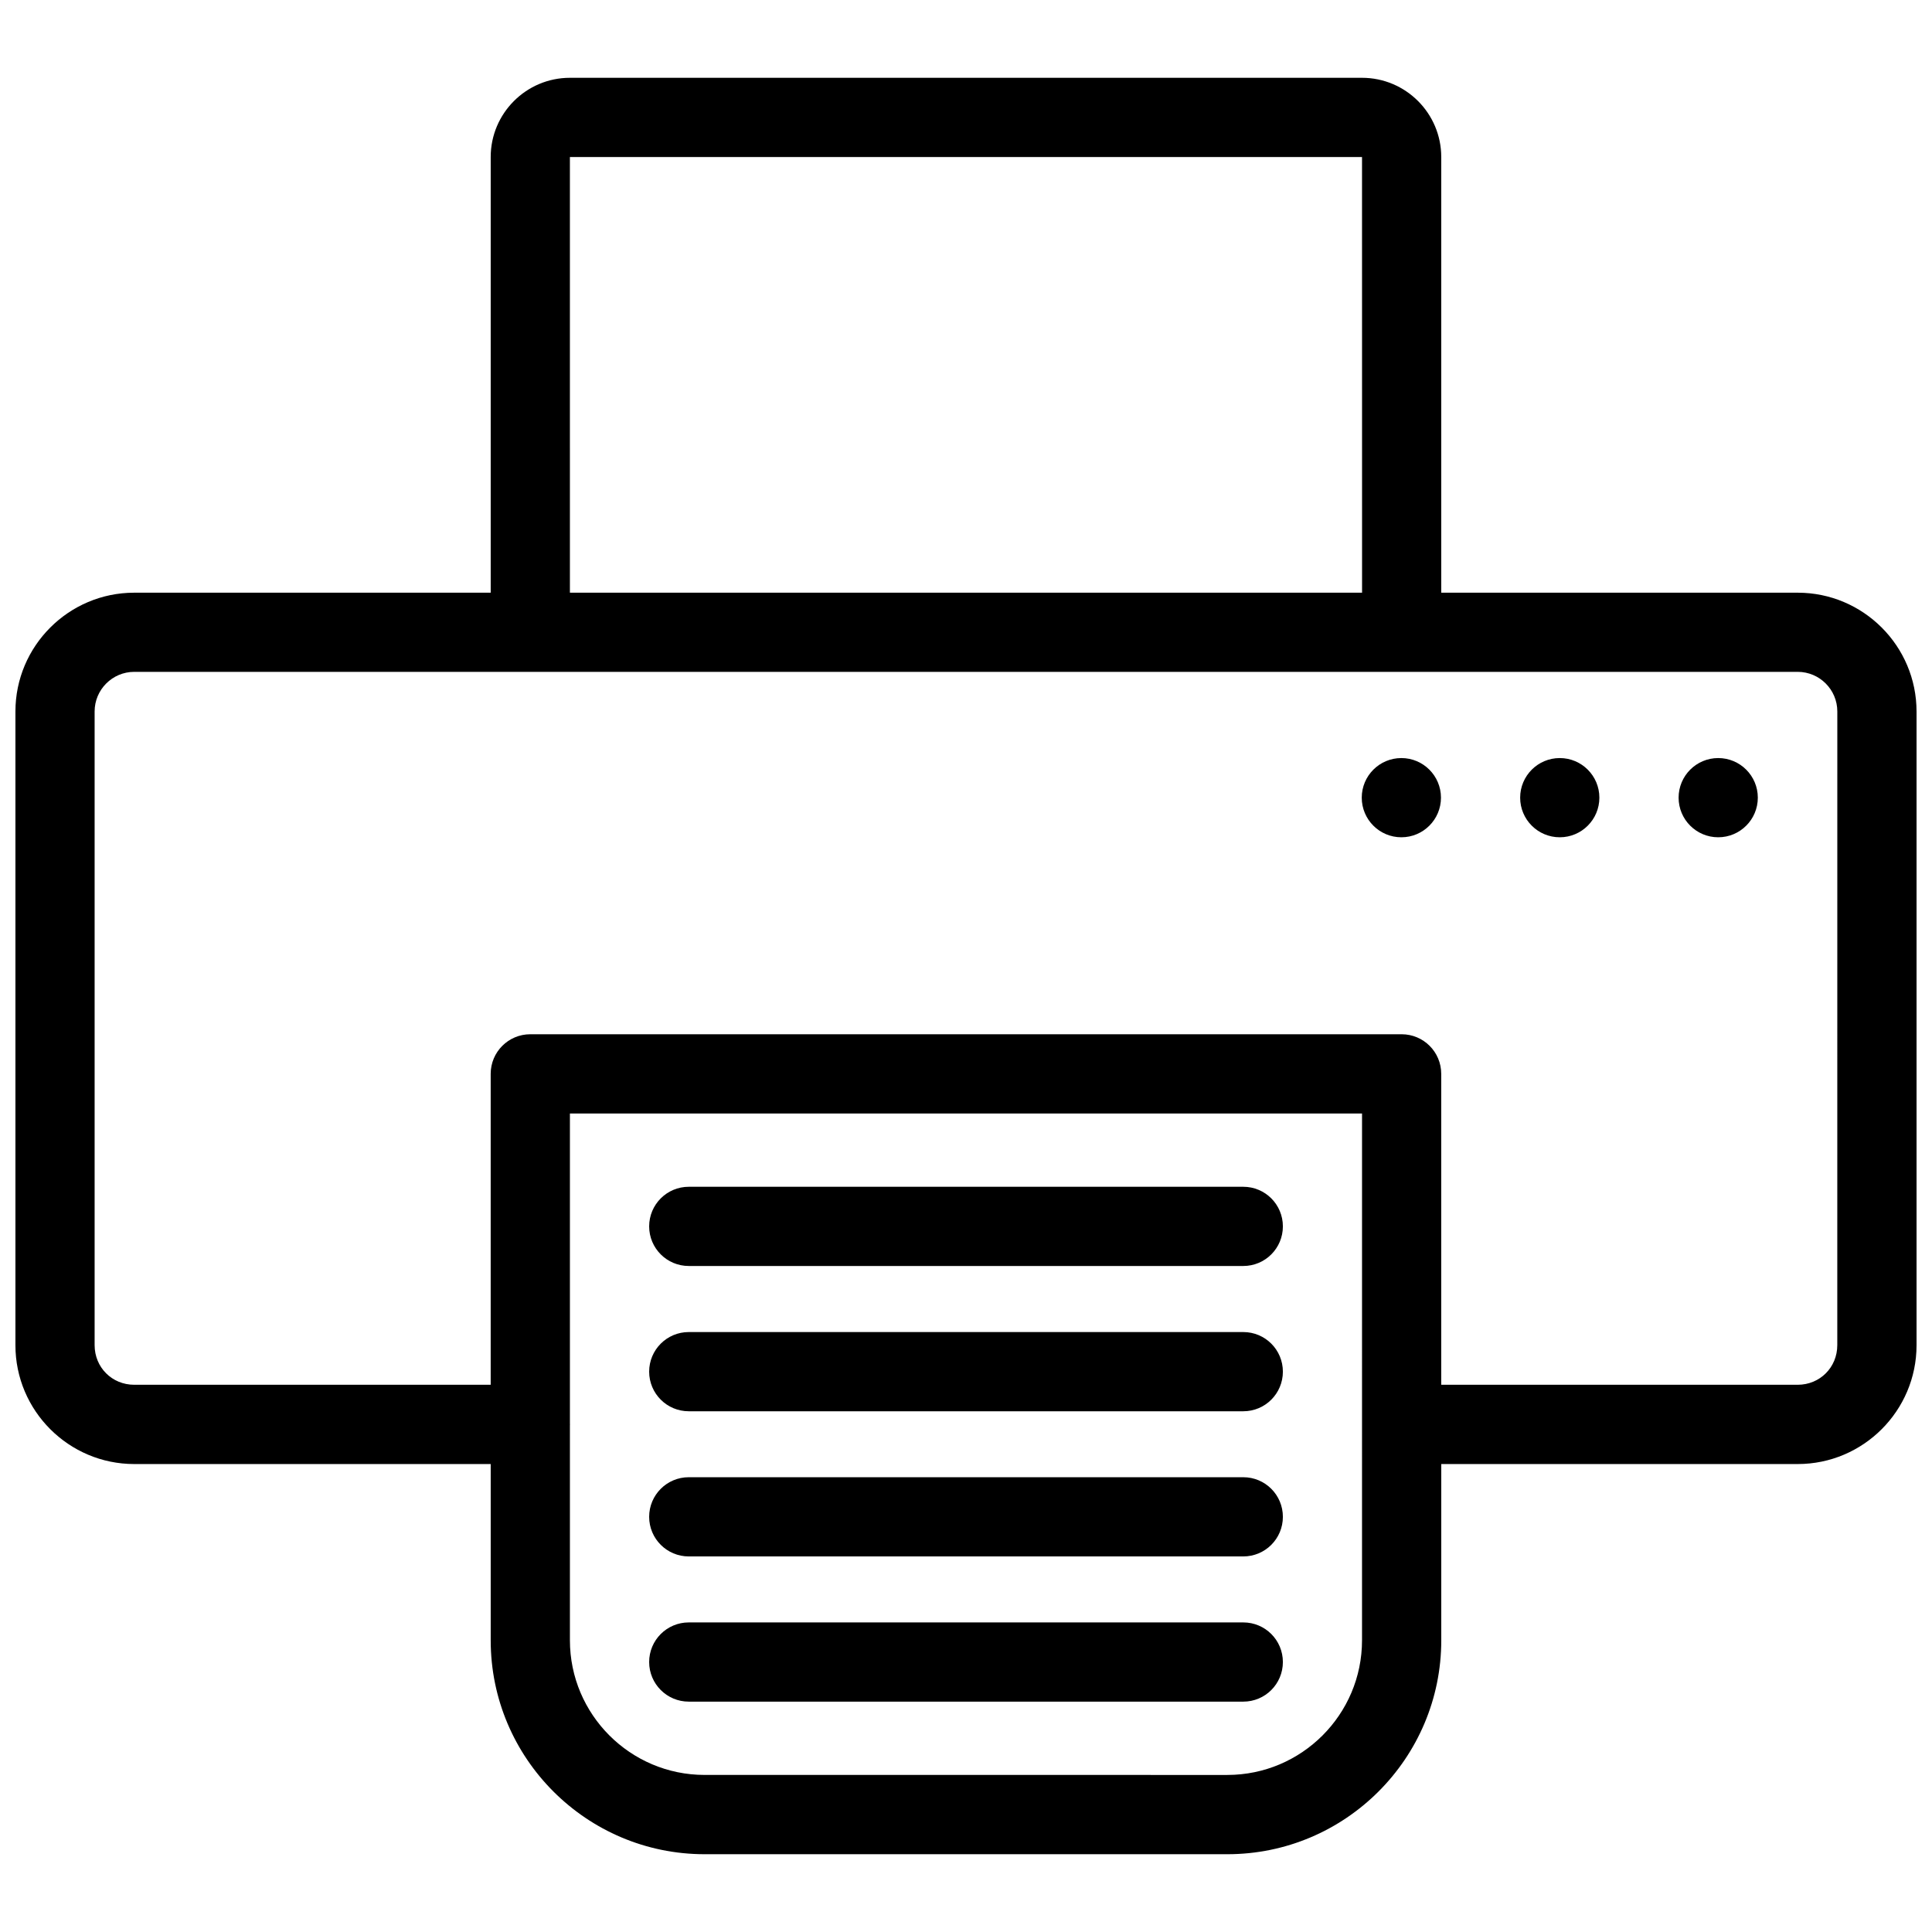 <?xml version="1.0" encoding="UTF-8"?>
<!-- Uploaded to: ICON Repo, www.svgrepo.com, Generator: ICON Repo Mixer Tools -->
<svg width="800px" height="800px" version="1.1" viewBox="144 144 512 512" xmlns="http://www.w3.org/2000/svg">
 <defs>
  <clipPath id="a">
   <path d="m148.09 164h503.81v472h-503.81z"/>
  </clipPath>
 </defs>
 <g clip-path="url(#a)">
  <path d="m620.41 301.07h-94.465v-115.46c0-11.578-9.414-20.992-20.992-20.992h-209.92c-11.578 0-20.992 9.414-20.992 20.992v115.46h-94.465c-17.359 0-31.488 14.129-31.488 31.488v167.94c0 17.359 14.129 31.488 31.488 31.488h94.465v46.719c0 31.258 25.422 56.68 56.68 56.68h138.55c31.258 0 56.68-25.434 56.68-56.68v-46.719h94.465c17.359 0 31.488-14.129 31.488-31.488v-167.94c-0.004-17.371-14.129-31.488-31.492-31.488zm-325.38-115.46h209.92l0.012 115.46h-209.93zm209.92 393.08c0 19.68-16.008 35.688-35.688 35.688l-138.54-0.004c-19.68 0-35.688-16.008-35.688-35.688v-57.09c0-0.043 0.02-0.082 0.02-0.125 0-0.039-0.02-0.082-0.02-0.113v-82.27h209.92zm125.95-78.207c0 5.887-4.609 10.496-10.496 10.496h-94.465v-82.395c0-5.805-4.691-10.496-10.496-10.496h-230.91c-5.793 0-10.496 4.691-10.496 10.496v82.395h-94.465c-5.887 0-10.496-4.609-10.496-10.496v-167.94c0-5.785 4.711-10.496 10.496-10.496h440.84c5.793 0 10.496 4.711 10.496 10.496z"/>
 </g>
 <path d="m609.84 355.39c0 5.797-4.699 10.496-10.496 10.496s-10.496-4.699-10.496-10.496 4.699-10.496 10.496-10.496 10.496 4.699 10.496 10.496"/>
 <path d="m567.85 355.39c0 5.797-4.699 10.496-10.496 10.496s-10.496-4.699-10.496-10.496 4.699-10.496 10.496-10.496 10.496 4.699 10.496 10.496"/>
 <path d="m525.87 355.39c0 5.797-4.699 10.496-10.496 10.496s-10.496-4.699-10.496-10.496 4.699-10.496 10.496-10.496 10.496 4.699 10.496 10.496"/>
 <path d="m326.53 479.5h146.95c5.805 0 10.496-4.691 10.496-10.496s-4.691-10.496-10.496-10.496h-146.95c-5.793 0-10.496 4.691-10.496 10.496s4.703 10.496 10.496 10.496z"/>
 <path d="m326.53 518h146.95c5.805 0 10.496-4.691 10.496-10.496s-4.691-10.496-10.496-10.496h-146.95c-5.793 0-10.496 4.691-10.496 10.496s4.703 10.496 10.496 10.496z"/>
 <path d="m326.53 556.47h146.95c5.805 0 10.496-4.691 10.496-10.496 0-5.805-4.691-10.496-10.496-10.496h-146.95c-5.793 0-10.496 4.691-10.496 10.496 0 5.805 4.703 10.496 10.496 10.496z"/>
 <path d="m326.53 594.95h146.95c5.805 0 10.496-4.691 10.496-10.496 0-5.805-4.691-10.496-10.496-10.496h-146.95c-5.793 0-10.496 4.691-10.496 10.496 0 5.805 4.703 10.496 10.496 10.496z"/>
</svg>